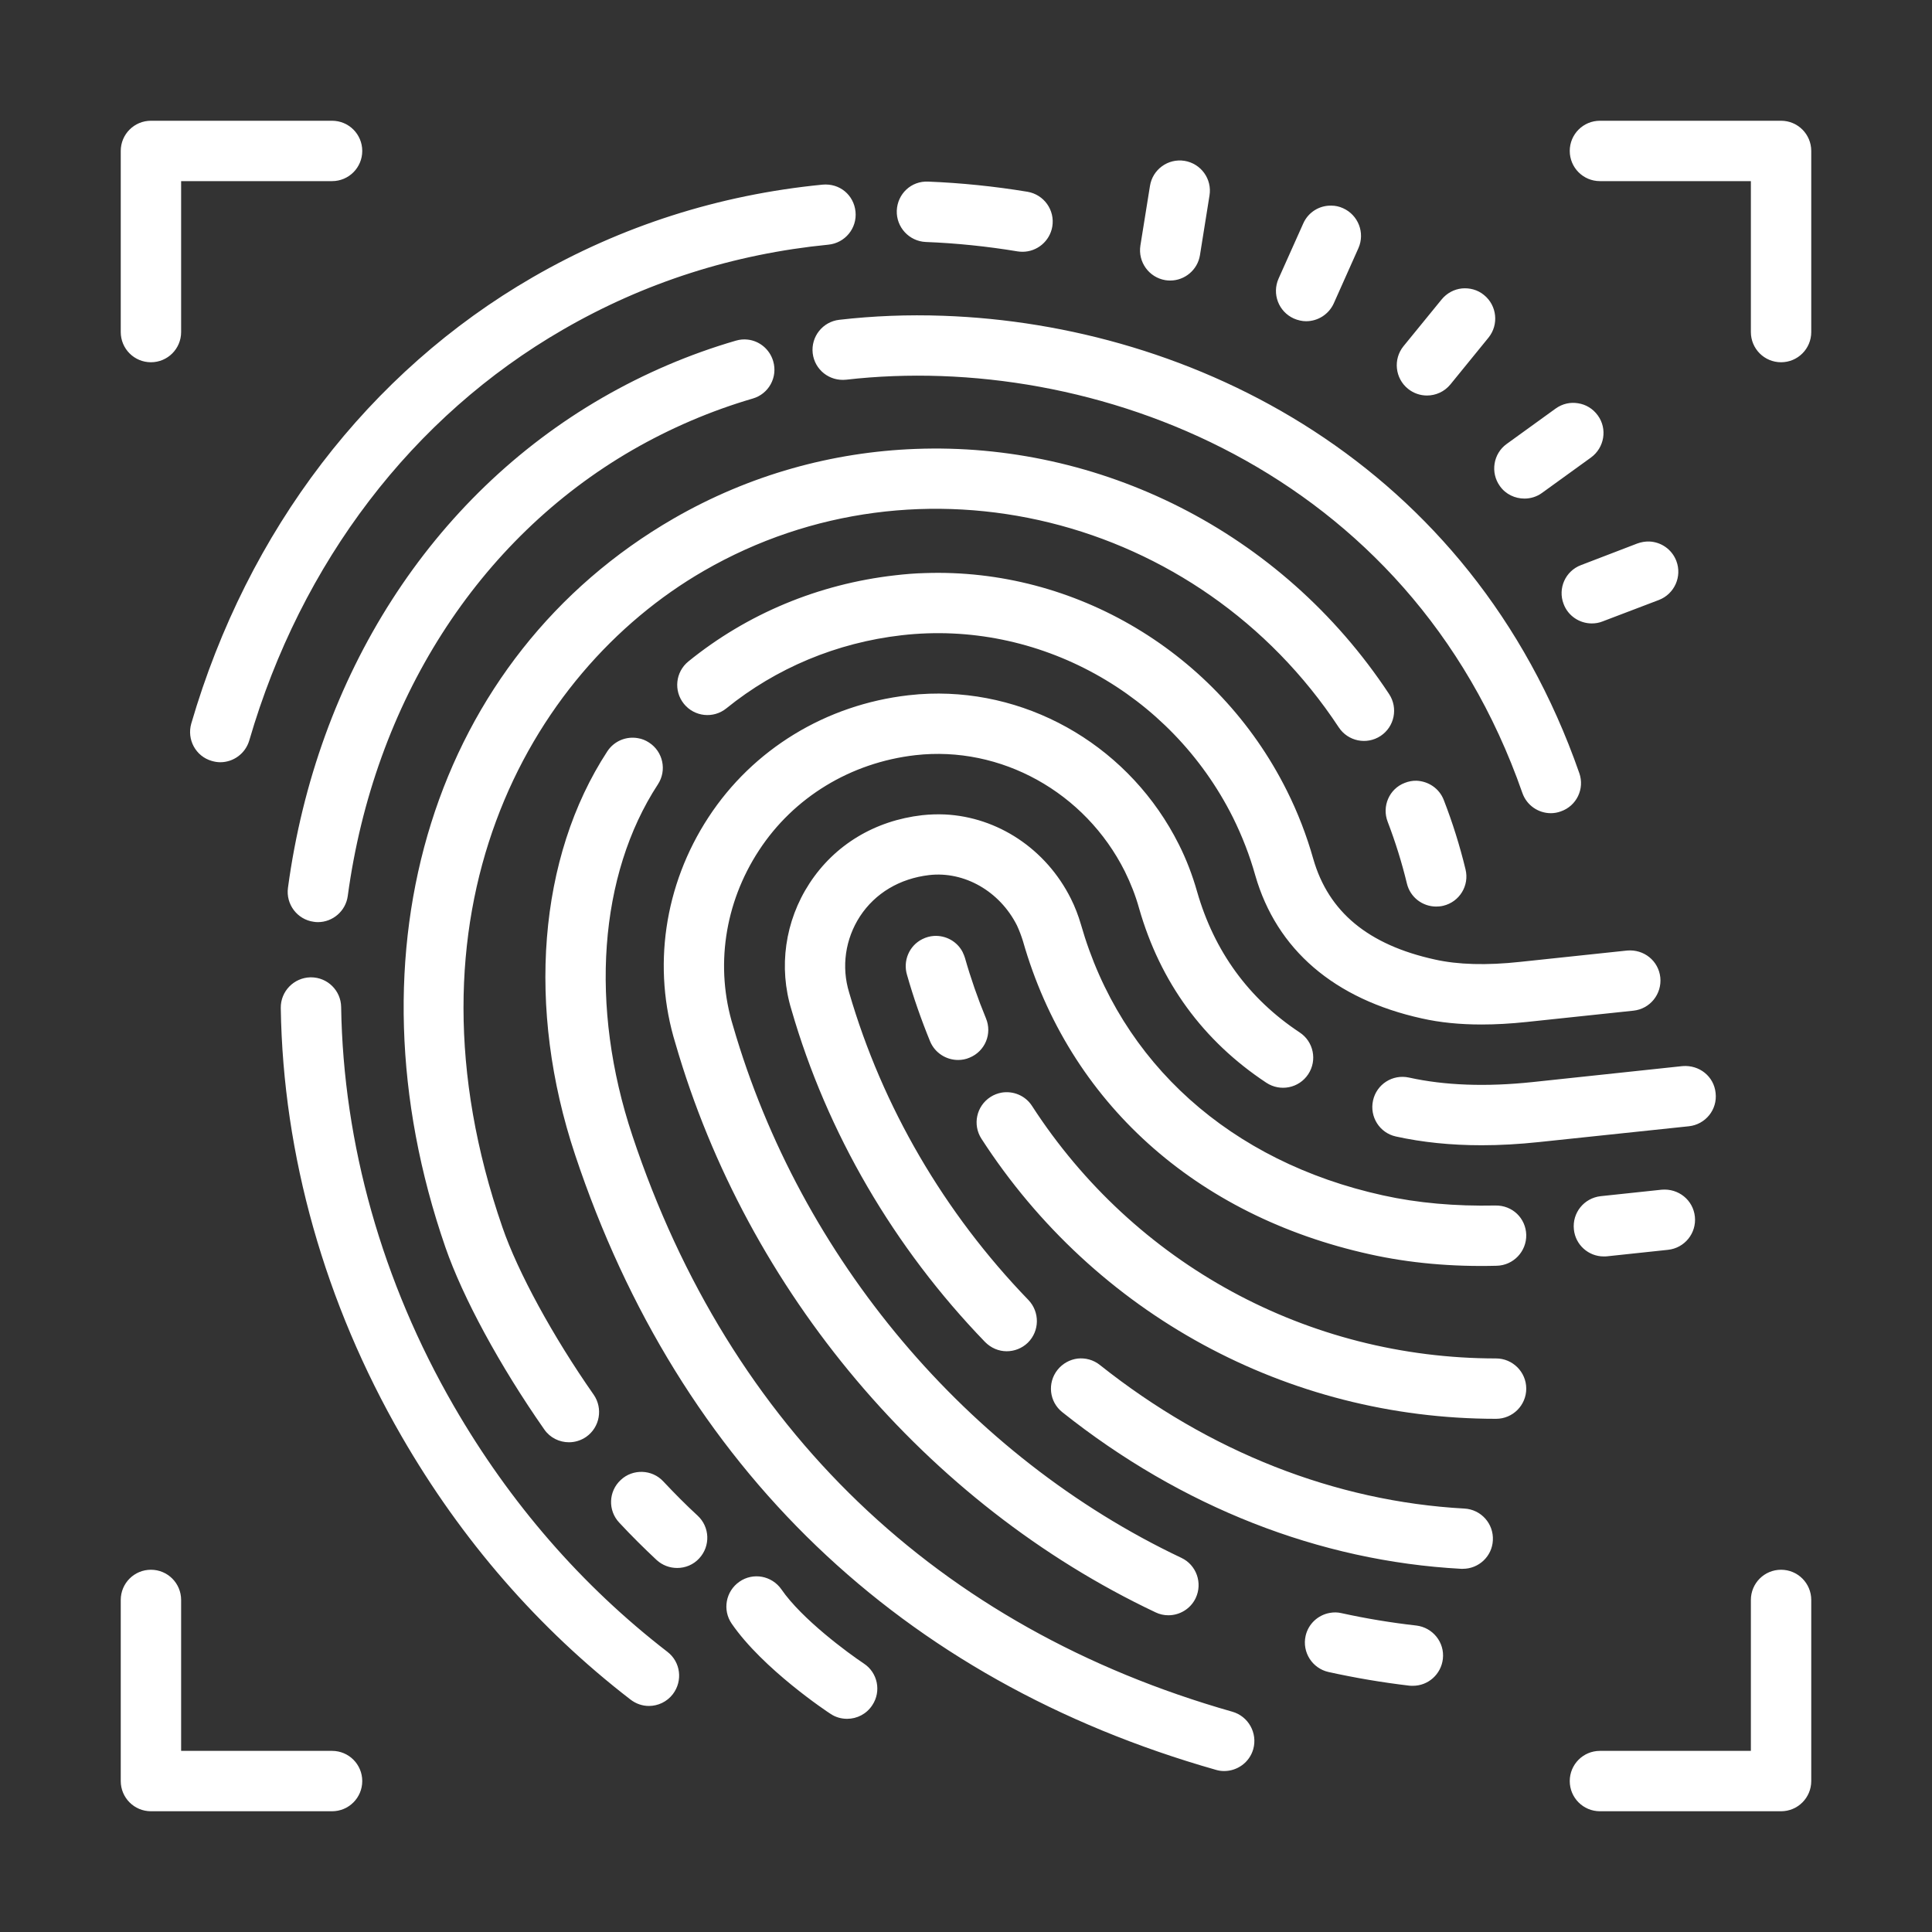 <svg fill="#fff" xmlns="http://www.w3.org/2000/svg"  viewBox="0 0 64 64" width="64px" height="64px"><rect x="0" y="0" width="64" height="64" fill="#333333" stroke="none"/><path d="M 5 4 C 4.445 4 4 4.449 4 5 L 4 11 C 4 11.551 4.445 12 5 12 C 5.555 12 6 11.551 6 11 L 6 6 L 11 6 C 11.555 6 12 5.551 12 5 C 12 4.449 11.555 4 11 4 Z M 53 4 C 52.445 4 52 4.449 52 5 C 52 5.551 52.445 6 53 6 L 58 6 L 58 11 C 58 11.551 58.445 12 59 12 C 59.555 12 60 11.551 60 11 L 60 5 C 60 4.449 59.555 4 59 4 Z M 39.238 5.328 C 38.691 5.242 38.18 5.613 38.094 6.16 L 37.777 8.133 C 37.691 8.68 38.062 9.191 38.605 9.281 C 38.66 9.289 38.711 9.293 38.766 9.293 C 39.246 9.293 39.672 8.941 39.75 8.453 L 40.066 6.477 C 40.156 5.93 39.785 5.418 39.238 5.328 Z M 30.75 6.016 C 30.184 5.988 29.73 6.422 29.707 6.977 C 29.688 7.527 30.117 7.992 30.668 8.016 C 31.676 8.055 32.699 8.16 33.711 8.328 C 33.766 8.336 33.82 8.34 33.875 8.34 C 34.352 8.34 34.777 7.992 34.859 7.504 C 34.949 6.957 34.582 6.445 34.035 6.352 C 32.941 6.172 31.836 6.059 30.75 6.016 Z M 27.242 6.117 C 23.816 6.453 20.59 7.484 17.648 9.184 C 12.219 12.32 8.203 17.57 6.336 23.969 C 6.184 24.5 6.484 25.055 7.016 25.207 C 7.109 25.234 7.203 25.25 7.297 25.25 C 7.73 25.25 8.129 24.965 8.258 24.527 C 9.977 18.625 13.668 13.793 18.652 10.918 C 21.344 9.359 24.301 8.414 27.441 8.105 C 27.992 8.051 28.395 7.562 28.34 7.012 C 28.285 6.461 27.816 6.062 27.242 6.117 Z M 44.105 6.812 C 43.715 6.801 43.34 7.023 43.172 7.402 L 42.355 9.227 C 42.129 9.734 42.355 10.324 42.859 10.551 C 42.992 10.609 43.133 10.641 43.266 10.641 C 43.652 10.641 44.016 10.418 44.184 10.047 L 45 8.219 C 45.223 7.715 44.996 7.125 44.492 6.898 C 44.367 6.84 44.234 6.812 44.105 6.812 Z M 48.426 9.555 C 48.172 9.582 47.93 9.707 47.754 9.922 L 46.492 11.469 C 46.145 11.898 46.211 12.531 46.641 12.879 C 46.824 13.027 47.047 13.102 47.27 13.102 C 47.559 13.102 47.848 12.977 48.047 12.734 L 49.309 11.184 C 49.656 10.754 49.59 10.121 49.16 9.773 C 48.949 9.598 48.684 9.531 48.426 9.555 Z M 31.25 10.461 C 30.074 10.418 28.918 10.465 27.801 10.594 C 27.254 10.656 26.859 11.152 26.922 11.703 C 26.988 12.25 27.477 12.637 28.031 12.578 C 36.184 11.645 46.68 15.527 50.43 26.266 C 50.574 26.68 50.961 26.938 51.375 26.938 C 51.484 26.938 51.598 26.918 51.703 26.879 C 52.227 26.699 52.5 26.129 52.316 25.609 C 48.719 15.301 39.488 10.75 31.25 10.461 Z M 24.77 11.25 C 24.641 11.234 24.508 11.246 24.375 11.285 C 22.832 11.734 21.348 12.371 19.953 13.176 C 14.293 16.445 10.492 22.363 9.539 29.41 C 9.465 29.957 9.848 30.461 10.391 30.535 C 10.438 30.543 10.484 30.547 10.531 30.547 C 11.023 30.547 11.453 30.18 11.52 29.68 C 12.391 23.25 15.832 17.863 20.953 14.906 C 22.207 14.184 23.547 13.609 24.934 13.203 C 25.465 13.051 25.77 12.496 25.613 11.965 C 25.496 11.566 25.156 11.293 24.77 11.25 Z M 52.277 13.359 C 52.023 13.316 51.758 13.371 51.531 13.535 L 49.91 14.707 C 49.465 15.027 49.363 15.656 49.688 16.105 C 49.879 16.375 50.188 16.516 50.5 16.516 C 50.699 16.516 50.906 16.457 51.082 16.328 L 52.703 15.156 C 53.148 14.832 53.254 14.207 52.93 13.762 C 52.766 13.535 52.531 13.398 52.277 13.359 Z M 30.332 14.871 C 27.586 14.973 24.836 15.723 22.316 17.176 C 14.383 21.758 11.344 31.461 14.754 41.316 C 15.332 42.984 16.555 45.242 18.027 47.348 C 18.219 47.629 18.531 47.777 18.848 47.777 C 19.043 47.777 19.242 47.719 19.418 47.598 C 19.871 47.281 19.98 46.656 19.668 46.203 C 18.312 44.266 17.156 42.141 16.645 40.66 C 13.078 30.355 17.426 22.312 23.316 18.91 C 30.465 14.781 39.707 17.055 44.348 24.094 C 44.652 24.555 45.27 24.684 45.734 24.379 C 46.195 24.074 46.32 23.453 46.016 22.992 C 42.426 17.551 36.379 14.641 30.332 14.871 Z M 54.633 17.938 C 54.504 17.934 54.367 17.957 54.238 18.004 L 52.375 18.719 C 51.855 18.914 51.598 19.492 51.797 20.008 C 51.945 20.406 52.328 20.652 52.73 20.652 C 52.848 20.652 52.969 20.633 53.086 20.586 L 54.953 19.875 C 55.469 19.676 55.727 19.098 55.531 18.582 C 55.383 18.195 55.023 17.953 54.633 17.938 Z M 30.637 18.984 C 30.305 18.992 29.973 19.02 29.641 19.059 C 27.113 19.348 24.75 20.332 22.805 21.91 C 22.375 22.258 22.309 22.887 22.656 23.316 C 23.004 23.746 23.633 23.812 24.062 23.465 C 25.711 22.129 27.719 21.289 29.871 21.043 C 34.375 20.527 38.773 22.953 40.84 27.074 C 41.148 27.695 41.398 28.34 41.582 28.996 C 42.289 31.457 44.199 33.098 47.105 33.738 C 47.695 33.871 48.352 33.938 49.078 33.938 C 49.547 33.938 50.043 33.91 50.566 33.855 L 54.109 33.48 C 54.66 33.422 55.055 32.93 55 32.379 C 54.941 31.828 54.457 31.438 53.898 31.488 L 50.359 31.863 C 49.246 31.984 48.293 31.957 47.531 31.785 C 45.328 31.301 44.008 30.211 43.504 28.453 C 43.285 27.68 42.992 26.914 42.625 26.184 C 40.34 21.613 35.602 18.812 30.637 18.984 Z M 30.785 22.98 C 30.555 22.988 30.328 23.004 30.098 23.031 C 27.359 23.344 24.941 24.82 23.469 27.074 C 21.996 29.324 21.602 32.062 22.375 34.566 C 24.75 42.773 30.691 49.82 38.277 53.41 C 38.414 53.477 38.559 53.508 38.703 53.508 C 39.078 53.508 39.438 53.297 39.609 52.938 C 39.844 52.438 39.633 51.84 39.133 51.605 C 32.059 48.254 26.512 41.676 24.285 33.992 C 23.684 32.043 23.996 29.922 25.141 28.172 C 26.289 26.414 28.176 25.262 30.324 25.016 C 33.152 24.695 35.945 26.238 37.262 28.867 C 37.457 29.262 37.617 29.668 37.734 30.09 C 38.434 32.535 39.852 34.48 41.949 35.867 C 42.41 36.172 43.031 36.047 43.336 35.586 C 43.641 35.125 43.516 34.504 43.051 34.199 C 41.363 33.082 40.223 31.512 39.656 29.539 C 39.504 29.004 39.305 28.477 39.051 27.973 C 37.465 24.809 34.215 22.867 30.785 22.98 Z M 21.133 24.453 C 20.75 24.383 20.344 24.543 20.117 24.891 C 17.828 28.395 17.43 33.391 19.051 38.254 C 22.5 48.617 29.844 55.66 40.281 58.629 C 40.371 58.656 40.461 58.668 40.551 58.668 C 40.988 58.668 41.391 58.383 41.516 57.941 C 41.664 57.41 41.355 56.855 40.824 56.703 C 31.055 53.926 24.18 47.328 20.949 37.621 C 19.52 33.332 19.836 28.98 21.793 25.984 C 22.098 25.52 21.965 24.898 21.5 24.598 C 21.387 24.523 21.262 24.473 21.133 24.453 Z M 46.926 25.863 C 46.797 25.859 46.664 25.883 46.535 25.934 C 46.02 26.129 45.77 26.711 45.969 27.223 C 46.223 27.887 46.438 28.574 46.605 29.266 C 46.715 29.727 47.125 30.031 47.578 30.031 C 47.652 30.031 47.734 30.023 47.812 30.004 C 48.348 29.875 48.68 29.336 48.547 28.797 C 48.359 28.02 48.117 27.246 47.828 26.504 C 47.68 26.117 47.316 25.879 46.926 25.863 Z M 31.305 26.98 C 31.055 26.969 30.805 26.977 30.551 27.004 C 28.977 27.184 27.648 27.988 26.816 29.262 C 26 30.512 25.785 32.047 26.219 33.453 C 27.395 37.527 29.613 41.332 32.629 44.453 C 32.828 44.656 33.086 44.762 33.348 44.762 C 33.598 44.762 33.852 44.668 34.047 44.48 C 34.441 44.094 34.449 43.461 34.066 43.062 C 31.277 40.176 29.227 36.66 28.129 32.879 C 27.867 32.027 28 31.105 28.488 30.355 C 28.992 29.586 29.805 29.102 30.781 28.988 C 31.945 28.855 33.117 29.523 33.688 30.656 C 33.766 30.824 33.832 31 33.887 31.176 C 35.406 36.496 39.598 40.277 45.383 41.551 C 46.684 41.84 48.098 41.969 49.578 41.93 C 50.133 41.918 50.57 41.457 50.559 40.906 C 50.543 40.355 50.102 39.922 49.531 39.934 C 48.207 39.961 46.957 39.852 45.812 39.598 C 40.766 38.488 37.121 35.219 35.809 30.629 C 35.723 30.336 35.613 30.043 35.473 29.766 C 34.648 28.117 33.043 27.066 31.305 26.98 Z M 30.938 31.004 C 30.809 31.012 30.68 31.047 30.555 31.109 C 30.113 31.328 29.906 31.836 30.047 32.297 C 30.258 33.039 30.516 33.777 30.812 34.5 C 30.973 34.883 31.348 35.113 31.738 35.113 C 31.867 35.113 31.996 35.09 32.121 35.035 C 32.633 34.824 32.875 34.242 32.66 33.73 C 32.391 33.078 32.156 32.402 31.965 31.73 C 31.945 31.668 31.922 31.609 31.895 31.555 L 31.895 31.551 C 31.711 31.184 31.328 30.98 30.938 31.004 Z M 10.285 32.375 C 9.734 32.387 9.293 32.84 9.301 33.391 C 9.375 38.27 10.762 43.176 13.305 47.582 C 15.289 51.02 17.84 53.953 20.887 56.301 C 21.07 56.441 21.281 56.512 21.496 56.512 C 21.797 56.512 22.094 56.375 22.289 56.121 C 22.625 55.68 22.547 55.055 22.109 54.719 C 19.27 52.527 16.891 49.789 15.035 46.578 C 12.66 42.469 11.371 37.895 11.301 33.359 C 11.293 32.812 10.848 32.375 10.301 32.375 Z M 55.734 35.316 L 50.777 35.844 C 49.234 36.008 47.855 35.957 46.672 35.695 C 46.129 35.578 45.602 35.918 45.484 36.453 C 45.363 36.996 45.703 37.531 46.242 37.648 C 47.113 37.84 48.062 37.938 49.082 37.938 C 49.691 37.938 50.328 37.902 50.984 37.832 L 55.945 37.309 C 56.496 37.25 56.895 36.758 56.832 36.207 C 56.777 35.656 56.293 35.27 55.734 35.316 Z M 33.176 36.195 C 33.047 36.219 32.922 36.266 32.809 36.34 C 32.344 36.641 32.211 37.258 32.512 37.723 C 36.266 43.531 42.641 47 49.559 47 C 50.113 47 50.559 46.551 50.559 46 C 50.559 45.449 50.109 45 49.559 45 C 43.32 45 37.578 41.875 34.188 36.637 C 33.965 36.289 33.559 36.129 33.176 36.195 Z M 55.047 39.41 L 53.023 39.625 C 52.473 39.688 52.078 40.176 52.137 40.727 C 52.188 41.238 52.621 41.621 53.125 41.621 C 53.16 41.621 53.195 41.621 53.234 41.617 L 55.254 41.402 C 55.805 41.344 56.203 40.852 56.145 40.301 C 56.086 39.754 55.605 39.363 55.047 39.41 Z M 35.699 45.004 C 35.445 45.035 35.203 45.164 35.031 45.379 C 34.688 45.812 34.758 46.438 35.191 46.781 C 39.137 49.922 43.707 51.715 48.402 51.969 C 48.422 51.973 48.438 51.969 48.457 51.969 C 48.984 51.969 49.426 51.559 49.453 51.027 C 49.484 50.473 49.062 50.004 48.512 49.973 C 44.234 49.738 40.055 48.094 36.438 45.219 C 36.219 45.043 35.953 44.977 35.699 45.004 Z M 21.277 48.758 C 21.023 48.75 20.762 48.836 20.562 49.027 C 20.156 49.402 20.133 50.035 20.512 50.438 C 20.914 50.871 21.328 51.281 21.75 51.676 C 21.945 51.855 22.188 51.941 22.434 51.941 C 22.699 51.941 22.969 51.836 23.164 51.621 C 23.539 51.215 23.516 50.582 23.109 50.207 C 22.719 49.848 22.344 49.469 21.973 49.074 C 21.785 48.871 21.531 48.766 21.277 48.758 Z M 5 52 C 4.445 52 4 52.449 4 53 L 4 59 C 4 59.551 4.445 60 5 60 L 11 60 C 11.555 60 12 59.551 12 59 C 12 58.449 11.555 58 11 58 L 6 58 L 6 53 C 6 52.449 5.555 52 5 52 Z M 59 52 C 58.445 52 58 52.449 58 53 L 58 58 L 53 58 C 52.445 58 52 58.449 52 59 C 52 59.551 52.445 60 53 60 L 59 60 C 59.555 60 60 59.551 60 59 L 60 53 C 60 52.449 59.555 52 59 52 Z M 25.242 52.234 C 24.992 52.188 24.719 52.238 24.496 52.395 C 24.039 52.711 23.926 53.332 24.238 53.785 C 25.273 55.289 27.418 56.715 27.512 56.773 C 27.68 56.887 27.871 56.938 28.062 56.938 C 28.387 56.938 28.703 56.781 28.895 56.488 C 29.203 56.027 29.074 55.406 28.613 55.105 C 28.086 54.754 26.562 53.633 25.887 52.652 C 25.727 52.422 25.492 52.281 25.242 52.234 Z M 44.047 53.43 C 43.664 53.5 43.34 53.789 43.25 54.191 C 43.129 54.73 43.469 55.266 44.008 55.387 C 44.891 55.582 45.789 55.734 46.688 55.84 C 46.727 55.844 46.766 55.844 46.805 55.844 C 47.309 55.844 47.738 55.465 47.797 54.953 C 47.859 54.406 47.465 53.914 46.918 53.848 C 46.086 53.754 45.254 53.617 44.441 53.438 C 44.309 53.406 44.176 53.406 44.047 53.43 Z"/></svg>